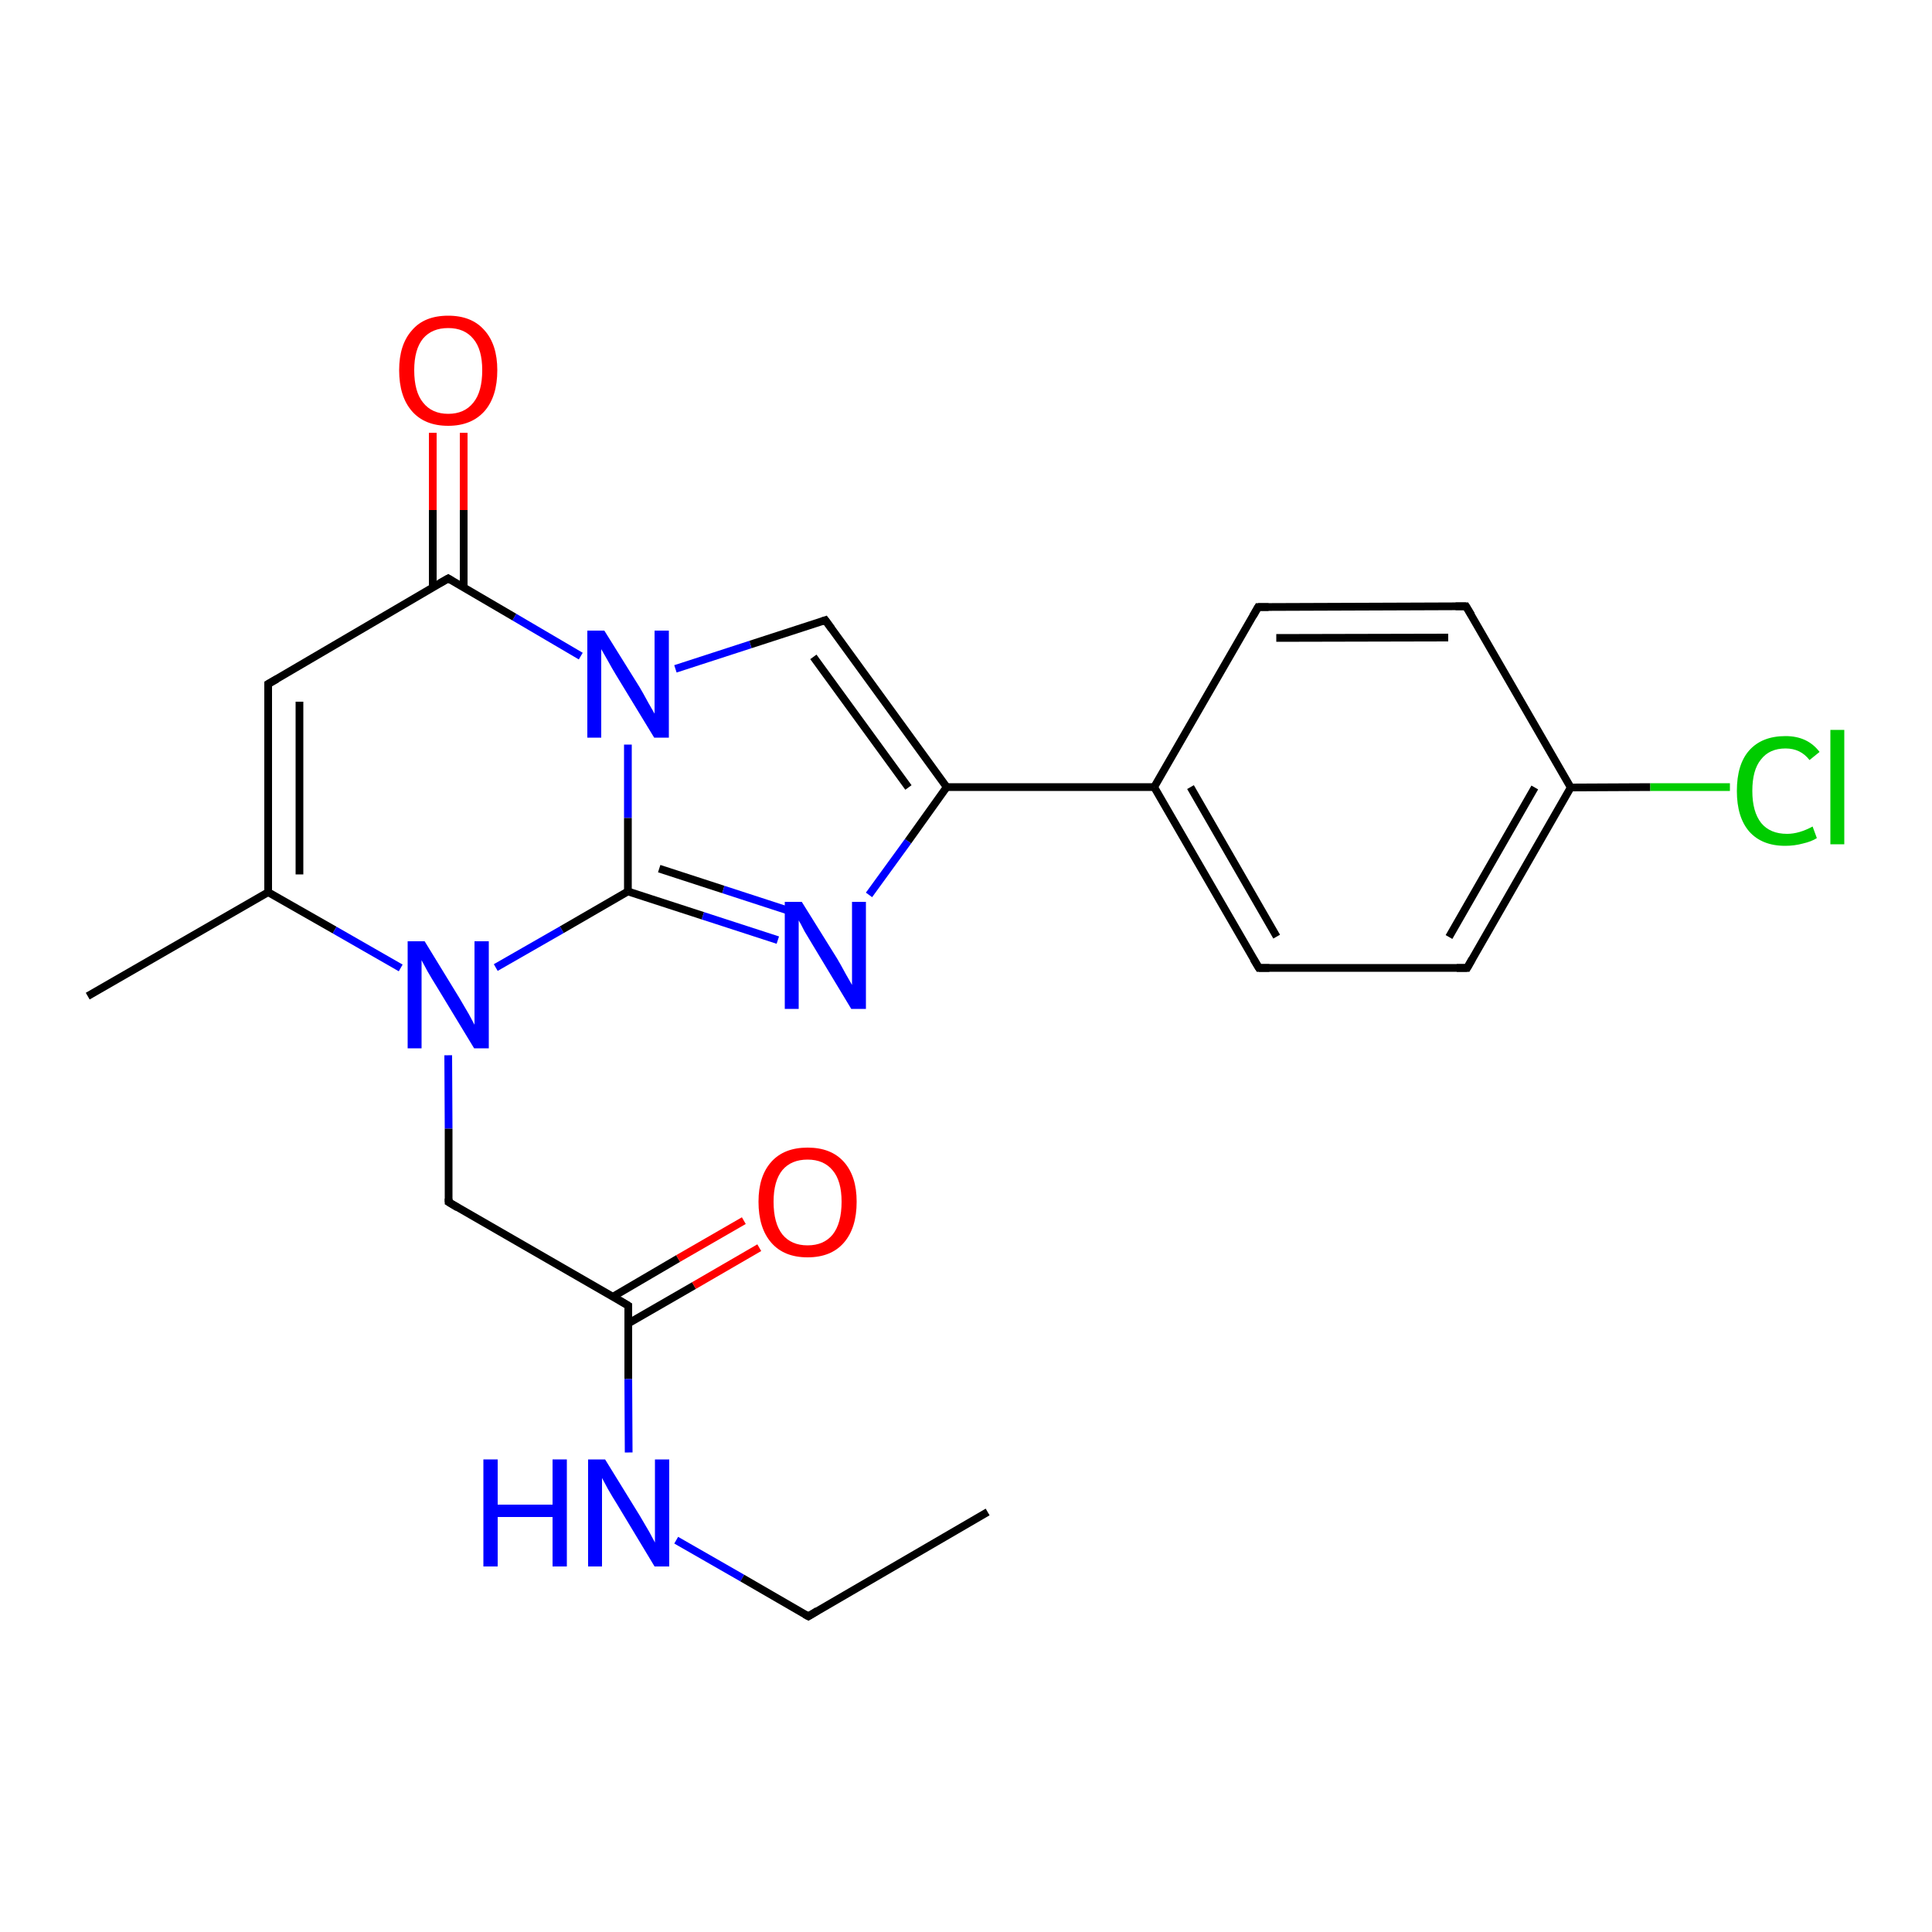 <?xml version='1.0' encoding='iso-8859-1'?>
<svg version='1.1' baseProfile='full'
              xmlns='http://www.w3.org/2000/svg'
                      xmlns:rdkit='http://www.rdkit.org/xml'
                      xmlns:xlink='http://www.w3.org/1999/xlink'
                  xml:space='preserve'
width='500px' height='500px' viewBox='0 0 500 500'>
<!-- END OF HEADER -->
<path class='bond-0 atom-0 atom-1' d='M 69.4,177.0 L 69.4,230.9' style='fill:none;fill-rule:evenodd;stroke:#000000;stroke-width:2.0px;stroke-linecap:butt;stroke-linejoin:miter;stroke-opacity:1' />
<path class='bond-0 atom-0 atom-1' d='M 77.5,181.6 L 77.5,226.3' style='fill:none;fill-rule:evenodd;stroke:#000000;stroke-width:2.0px;stroke-linecap:butt;stroke-linejoin:miter;stroke-opacity:1' />
<path class='bond-1 atom-0 atom-3' d='M 69.4,177.0 L 116.0,149.7' style='fill:none;fill-rule:evenodd;stroke:#000000;stroke-width:2.0px;stroke-linecap:butt;stroke-linejoin:miter;stroke-opacity:1' />
<path class='bond-2 atom-1 atom-2' d='M 69.4,230.9 L 86.6,240.7' style='fill:none;fill-rule:evenodd;stroke:#000000;stroke-width:2.0px;stroke-linecap:butt;stroke-linejoin:miter;stroke-opacity:1' />
<path class='bond-2 atom-1 atom-2' d='M 86.6,240.7 L 103.7,250.5' style='fill:none;fill-rule:evenodd;stroke:#0000FF;stroke-width:2.0px;stroke-linecap:butt;stroke-linejoin:miter;stroke-opacity:1' />
<path class='bond-3 atom-2 atom-5' d='M 128.3,250.4 L 145.4,240.6' style='fill:none;fill-rule:evenodd;stroke:#0000FF;stroke-width:2.0px;stroke-linecap:butt;stroke-linejoin:miter;stroke-opacity:1' />
<path class='bond-3 atom-2 atom-5' d='M 145.4,240.6 L 162.5,230.7' style='fill:none;fill-rule:evenodd;stroke:#000000;stroke-width:2.0px;stroke-linecap:butt;stroke-linejoin:miter;stroke-opacity:1' />
<path class='bond-4 atom-4 atom-3' d='M 150.3,169.8 L 133.1,159.7' style='fill:none;fill-rule:evenodd;stroke:#0000FF;stroke-width:2.0px;stroke-linecap:butt;stroke-linejoin:miter;stroke-opacity:1' />
<path class='bond-4 atom-4 atom-3' d='M 133.1,159.7 L 116.0,149.7' style='fill:none;fill-rule:evenodd;stroke:#000000;stroke-width:2.0px;stroke-linecap:butt;stroke-linejoin:miter;stroke-opacity:1' />
<path class='bond-5 atom-4 atom-5' d='M 162.5,192.7 L 162.5,211.7' style='fill:none;fill-rule:evenodd;stroke:#0000FF;stroke-width:2.0px;stroke-linecap:butt;stroke-linejoin:miter;stroke-opacity:1' />
<path class='bond-5 atom-4 atom-5' d='M 162.5,211.7 L 162.5,230.7' style='fill:none;fill-rule:evenodd;stroke:#000000;stroke-width:2.0px;stroke-linecap:butt;stroke-linejoin:miter;stroke-opacity:1' />
<path class='bond-6 atom-5 atom-6' d='M 162.5,230.7 L 181.9,237.0' style='fill:none;fill-rule:evenodd;stroke:#000000;stroke-width:2.0px;stroke-linecap:butt;stroke-linejoin:miter;stroke-opacity:1' />
<path class='bond-6 atom-5 atom-6' d='M 181.9,237.0 L 201.3,243.3' style='fill:none;fill-rule:evenodd;stroke:#0000FF;stroke-width:2.0px;stroke-linecap:butt;stroke-linejoin:miter;stroke-opacity:1' />
<path class='bond-6 atom-5 atom-6' d='M 170.6,224.8 L 187.2,230.2' style='fill:none;fill-rule:evenodd;stroke:#000000;stroke-width:2.0px;stroke-linecap:butt;stroke-linejoin:miter;stroke-opacity:1' />
<path class='bond-6 atom-5 atom-6' d='M 187.2,230.2 L 203.8,235.6' style='fill:none;fill-rule:evenodd;stroke:#0000FF;stroke-width:2.0px;stroke-linecap:butt;stroke-linejoin:miter;stroke-opacity:1' />
<path class='bond-7 atom-6 atom-7' d='M 224.9,231.6 L 235.0,217.7' style='fill:none;fill-rule:evenodd;stroke:#0000FF;stroke-width:2.0px;stroke-linecap:butt;stroke-linejoin:miter;stroke-opacity:1' />
<path class='bond-7 atom-6 atom-7' d='M 235.0,217.7 L 245.0,203.7' style='fill:none;fill-rule:evenodd;stroke:#000000;stroke-width:2.0px;stroke-linecap:butt;stroke-linejoin:miter;stroke-opacity:1' />
<path class='bond-8 atom-7 atom-8' d='M 245.0,203.7 L 213.6,160.5' style='fill:none;fill-rule:evenodd;stroke:#000000;stroke-width:2.0px;stroke-linecap:butt;stroke-linejoin:miter;stroke-opacity:1' />
<path class='bond-8 atom-7 atom-8' d='M 235.1,203.8 L 210.5,170.0' style='fill:none;fill-rule:evenodd;stroke:#000000;stroke-width:2.0px;stroke-linecap:butt;stroke-linejoin:miter;stroke-opacity:1' />
<path class='bond-9 atom-8 atom-4' d='M 213.6,160.5 L 194.2,166.8' style='fill:none;fill-rule:evenodd;stroke:#000000;stroke-width:2.0px;stroke-linecap:butt;stroke-linejoin:miter;stroke-opacity:1' />
<path class='bond-9 atom-8 atom-4' d='M 194.2,166.8 L 174.8,173.1' style='fill:none;fill-rule:evenodd;stroke:#0000FF;stroke-width:2.0px;stroke-linecap:butt;stroke-linejoin:miter;stroke-opacity:1' />
<path class='bond-10 atom-9 atom-10' d='M 298.7,203.7 L 325.8,250.5' style='fill:none;fill-rule:evenodd;stroke:#000000;stroke-width:2.0px;stroke-linecap:butt;stroke-linejoin:miter;stroke-opacity:1' />
<path class='bond-10 atom-9 atom-10' d='M 308.1,203.7 L 330.4,242.4' style='fill:none;fill-rule:evenodd;stroke:#000000;stroke-width:2.0px;stroke-linecap:butt;stroke-linejoin:miter;stroke-opacity:1' />
<path class='bond-11 atom-10 atom-11' d='M 325.8,250.5 L 379.7,250.5' style='fill:none;fill-rule:evenodd;stroke:#000000;stroke-width:2.0px;stroke-linecap:butt;stroke-linejoin:miter;stroke-opacity:1' />
<path class='bond-12 atom-11 atom-12' d='M 379.7,250.5 L 406.5,203.8' style='fill:none;fill-rule:evenodd;stroke:#000000;stroke-width:2.0px;stroke-linecap:butt;stroke-linejoin:miter;stroke-opacity:1' />
<path class='bond-12 atom-11 atom-12' d='M 375.0,242.5 L 397.2,203.8' style='fill:none;fill-rule:evenodd;stroke:#000000;stroke-width:2.0px;stroke-linecap:butt;stroke-linejoin:miter;stroke-opacity:1' />
<path class='bond-13 atom-12 atom-13' d='M 406.5,203.8 L 379.4,156.9' style='fill:none;fill-rule:evenodd;stroke:#000000;stroke-width:2.0px;stroke-linecap:butt;stroke-linejoin:miter;stroke-opacity:1' />
<path class='bond-14 atom-13 atom-14' d='M 379.4,156.9 L 325.6,157.1' style='fill:none;fill-rule:evenodd;stroke:#000000;stroke-width:2.0px;stroke-linecap:butt;stroke-linejoin:miter;stroke-opacity:1' />
<path class='bond-14 atom-13 atom-14' d='M 374.8,165.0 L 330.3,165.1' style='fill:none;fill-rule:evenodd;stroke:#000000;stroke-width:2.0px;stroke-linecap:butt;stroke-linejoin:miter;stroke-opacity:1' />
<path class='bond-15 atom-14 atom-9' d='M 325.6,157.1 L 298.7,203.7' style='fill:none;fill-rule:evenodd;stroke:#000000;stroke-width:2.0px;stroke-linecap:butt;stroke-linejoin:miter;stroke-opacity:1' />
<path class='bond-16 atom-7 atom-9' d='M 245.0,203.7 L 298.7,203.7' style='fill:none;fill-rule:evenodd;stroke:#000000;stroke-width:2.0px;stroke-linecap:butt;stroke-linejoin:miter;stroke-opacity:1' />
<path class='bond-17 atom-1 atom-15' d='M 69.4,230.9 L 22.7,257.8' style='fill:none;fill-rule:evenodd;stroke:#000000;stroke-width:2.0px;stroke-linecap:butt;stroke-linejoin:miter;stroke-opacity:1' />
<path class='bond-18 atom-3 atom-16' d='M 120.0,152.0 L 120.0,132.0' style='fill:none;fill-rule:evenodd;stroke:#000000;stroke-width:2.0px;stroke-linecap:butt;stroke-linejoin:miter;stroke-opacity:1' />
<path class='bond-18 atom-3 atom-16' d='M 120.0,132.0 L 120.0,112.0' style='fill:none;fill-rule:evenodd;stroke:#FF0000;stroke-width:2.0px;stroke-linecap:butt;stroke-linejoin:miter;stroke-opacity:1' />
<path class='bond-18 atom-3 atom-16' d='M 112.0,152.0 L 112.0,132.0' style='fill:none;fill-rule:evenodd;stroke:#000000;stroke-width:2.0px;stroke-linecap:butt;stroke-linejoin:miter;stroke-opacity:1' />
<path class='bond-18 atom-3 atom-16' d='M 112.0,132.0 L 112.0,112.0' style='fill:none;fill-rule:evenodd;stroke:#FF0000;stroke-width:2.0px;stroke-linecap:butt;stroke-linejoin:miter;stroke-opacity:1' />
<path class='bond-19 atom-12 atom-17' d='M 406.5,203.8 L 427.1,203.7' style='fill:none;fill-rule:evenodd;stroke:#000000;stroke-width:2.0px;stroke-linecap:butt;stroke-linejoin:miter;stroke-opacity:1' />
<path class='bond-19 atom-12 atom-17' d='M 427.1,203.7 L 447.7,203.7' style='fill:none;fill-rule:evenodd;stroke:#00CC00;stroke-width:2.0px;stroke-linecap:butt;stroke-linejoin:miter;stroke-opacity:1' />
<path class='bond-20 atom-2 atom-18' d='M 116.0,273.1 L 116.1,292.1' style='fill:none;fill-rule:evenodd;stroke:#0000FF;stroke-width:2.0px;stroke-linecap:butt;stroke-linejoin:miter;stroke-opacity:1' />
<path class='bond-20 atom-2 atom-18' d='M 116.1,292.1 L 116.1,311.1' style='fill:none;fill-rule:evenodd;stroke:#000000;stroke-width:2.0px;stroke-linecap:butt;stroke-linejoin:miter;stroke-opacity:1' />
<path class='bond-21 atom-18 atom-19' d='M 116.1,311.1 L 162.6,337.9' style='fill:none;fill-rule:evenodd;stroke:#000000;stroke-width:2.0px;stroke-linecap:butt;stroke-linejoin:miter;stroke-opacity:1' />
<path class='bond-22 atom-19 atom-20' d='M 162.6,337.9 L 162.6,356.9' style='fill:none;fill-rule:evenodd;stroke:#000000;stroke-width:2.0px;stroke-linecap:butt;stroke-linejoin:miter;stroke-opacity:1' />
<path class='bond-22 atom-19 atom-20' d='M 162.6,356.9 L 162.7,375.9' style='fill:none;fill-rule:evenodd;stroke:#0000FF;stroke-width:2.0px;stroke-linecap:butt;stroke-linejoin:miter;stroke-opacity:1' />
<path class='bond-23 atom-19 atom-21' d='M 162.6,342.5 L 179.6,332.7' style='fill:none;fill-rule:evenodd;stroke:#000000;stroke-width:2.0px;stroke-linecap:butt;stroke-linejoin:miter;stroke-opacity:1' />
<path class='bond-23 atom-19 atom-21' d='M 179.6,332.7 L 196.5,322.9' style='fill:none;fill-rule:evenodd;stroke:#FF0000;stroke-width:2.0px;stroke-linecap:butt;stroke-linejoin:miter;stroke-opacity:1' />
<path class='bond-23 atom-19 atom-21' d='M 158.6,335.6 L 175.5,325.7' style='fill:none;fill-rule:evenodd;stroke:#000000;stroke-width:2.0px;stroke-linecap:butt;stroke-linejoin:miter;stroke-opacity:1' />
<path class='bond-23 atom-19 atom-21' d='M 175.5,325.7 L 192.5,315.9' style='fill:none;fill-rule:evenodd;stroke:#FF0000;stroke-width:2.0px;stroke-linecap:butt;stroke-linejoin:miter;stroke-opacity:1' />
<path class='bond-24 atom-20 atom-22' d='M 175.0,398.6 L 192.1,408.4' style='fill:none;fill-rule:evenodd;stroke:#0000FF;stroke-width:2.0px;stroke-linecap:butt;stroke-linejoin:miter;stroke-opacity:1' />
<path class='bond-24 atom-20 atom-22' d='M 192.1,408.4 L 209.2,418.3' style='fill:none;fill-rule:evenodd;stroke:#000000;stroke-width:2.0px;stroke-linecap:butt;stroke-linejoin:miter;stroke-opacity:1' />
<path class='bond-25 atom-22 atom-23' d='M 209.2,418.3 L 255.6,391.3' style='fill:none;fill-rule:evenodd;stroke:#000000;stroke-width:2.0px;stroke-linecap:butt;stroke-linejoin:miter;stroke-opacity:1' />
<path d='M 69.4,179.7 L 69.4,177.0 L 71.7,175.7' style='fill:none;stroke:#000000;stroke-width:2.0px;stroke-linecap:butt;stroke-linejoin:miter;stroke-opacity:1;' />
<path d='M 113.7,151.0 L 116.0,149.7 L 116.8,150.2' style='fill:none;stroke:#000000;stroke-width:2.0px;stroke-linecap:butt;stroke-linejoin:miter;stroke-opacity:1;' />
<path d='M 215.2,162.7 L 213.6,160.5 L 212.7,160.8' style='fill:none;stroke:#000000;stroke-width:2.0px;stroke-linecap:butt;stroke-linejoin:miter;stroke-opacity:1;' />
<path d='M 324.4,248.2 L 325.8,250.5 L 328.5,250.5' style='fill:none;stroke:#000000;stroke-width:2.0px;stroke-linecap:butt;stroke-linejoin:miter;stroke-opacity:1;' />
<path d='M 377.0,250.5 L 379.7,250.5 L 381.0,248.2' style='fill:none;stroke:#000000;stroke-width:2.0px;stroke-linecap:butt;stroke-linejoin:miter;stroke-opacity:1;' />
<path d='M 380.8,159.2 L 379.4,156.9 L 376.7,156.9' style='fill:none;stroke:#000000;stroke-width:2.0px;stroke-linecap:butt;stroke-linejoin:miter;stroke-opacity:1;' />
<path d='M 328.3,157.1 L 325.6,157.1 L 324.3,159.4' style='fill:none;stroke:#000000;stroke-width:2.0px;stroke-linecap:butt;stroke-linejoin:miter;stroke-opacity:1;' />
<path d='M 116.1,310.2 L 116.1,311.1 L 118.4,312.5' style='fill:none;stroke:#000000;stroke-width:2.0px;stroke-linecap:butt;stroke-linejoin:miter;stroke-opacity:1;' />
<path d='M 160.3,336.5 L 162.6,337.9 L 162.6,338.8' style='fill:none;stroke:#000000;stroke-width:2.0px;stroke-linecap:butt;stroke-linejoin:miter;stroke-opacity:1;' />
<path d='M 208.3,417.8 L 209.2,418.3 L 211.5,416.9' style='fill:none;stroke:#000000;stroke-width:2.0px;stroke-linecap:butt;stroke-linejoin:miter;stroke-opacity:1;' />
<path class='atom-2' d='M 109.9 243.6
L 118.9 258.3
Q 119.8 259.8, 121.3 262.4
Q 122.7 265.0, 122.8 265.2
L 122.8 243.6
L 126.5 243.6
L 126.5 271.3
L 122.7 271.3
L 113.0 255.3
Q 111.8 253.4, 110.6 251.3
Q 109.4 249.1, 109.1 248.5
L 109.1 271.3
L 105.5 271.3
L 105.5 243.6
L 109.9 243.6
' fill='#0000FF'/>
<path class='atom-4' d='M 156.4 163.2
L 165.5 177.8
Q 166.4 179.3, 167.8 181.9
Q 169.3 184.5, 169.4 184.7
L 169.4 163.2
L 173.1 163.2
L 173.1 190.9
L 169.3 190.9
L 159.5 174.8
Q 158.4 173.0, 157.2 170.8
Q 156.0 168.7, 155.6 168.0
L 155.6 190.9
L 152.0 190.9
L 152.0 163.2
L 156.4 163.2
' fill='#0000FF'/>
<path class='atom-6' d='M 207.5 233.4
L 216.6 248.0
Q 217.5 249.5, 218.9 252.1
Q 220.4 254.7, 220.5 254.9
L 220.5 233.4
L 224.1 233.4
L 224.1 261.1
L 220.3 261.1
L 210.6 245.0
Q 209.5 243.2, 208.2 241.0
Q 207.1 238.8, 206.7 238.2
L 206.7 261.1
L 203.1 261.1
L 203.1 233.4
L 207.5 233.4
' fill='#0000FF'/>
<path class='atom-16' d='M 103.3 95.8
Q 103.3 89.2, 106.6 85.5
Q 109.8 81.7, 116.0 81.7
Q 122.1 81.7, 125.4 85.5
Q 128.7 89.2, 128.7 95.8
Q 128.7 102.6, 125.4 106.4
Q 122.0 110.2, 116.0 110.2
Q 109.9 110.2, 106.6 106.4
Q 103.3 102.6, 103.3 95.8
M 116.0 107.1
Q 120.2 107.1, 122.5 104.2
Q 124.8 101.4, 124.8 95.8
Q 124.8 90.4, 122.5 87.7
Q 120.2 84.9, 116.0 84.9
Q 111.8 84.9, 109.5 87.6
Q 107.2 90.4, 107.2 95.8
Q 107.2 101.4, 109.5 104.2
Q 111.8 107.1, 116.0 107.1
' fill='#FF0000'/>
<path class='atom-17' d='M 449.5 204.7
Q 449.5 197.8, 452.7 194.2
Q 456.0 190.5, 462.1 190.5
Q 467.8 190.5, 470.9 194.6
L 468.3 196.7
Q 466.0 193.7, 462.1 193.7
Q 457.9 193.7, 455.7 196.6
Q 453.5 199.3, 453.5 204.7
Q 453.5 210.1, 455.8 213.0
Q 458.1 215.8, 462.5 215.8
Q 465.6 215.8, 469.1 213.9
L 470.2 216.9
Q 468.8 217.8, 466.6 218.3
Q 464.4 218.9, 462.0 218.9
Q 456.0 218.9, 452.7 215.2
Q 449.5 211.5, 449.5 204.7
' fill='#00CC00'/>
<path class='atom-17' d='M 473.7 188.9
L 477.3 188.9
L 477.3 218.5
L 473.7 218.5
L 473.7 188.9
' fill='#00CC00'/>
<path class='atom-20' d='M 125.1 377.7
L 128.8 377.7
L 128.8 389.4
L 143.0 389.4
L 143.0 377.7
L 146.7 377.7
L 146.7 405.4
L 143.0 405.4
L 143.0 392.6
L 128.8 392.6
L 128.8 405.4
L 125.1 405.4
L 125.1 377.7
' fill='#0000FF'/>
<path class='atom-20' d='M 156.6 377.7
L 165.6 392.3
Q 166.5 393.8, 168.0 396.4
Q 169.4 399.0, 169.5 399.2
L 169.5 377.7
L 173.2 377.7
L 173.2 405.4
L 169.4 405.4
L 159.7 389.3
Q 158.5 387.4, 157.3 385.3
Q 156.1 383.1, 155.8 382.5
L 155.8 405.4
L 152.2 405.4
L 152.2 377.7
L 156.6 377.7
' fill='#0000FF'/>
<path class='atom-21' d='M 196.3 311.0
Q 196.3 304.4, 199.6 300.7
Q 202.9 297.0, 209.0 297.0
Q 215.1 297.0, 218.4 300.7
Q 221.7 304.4, 221.7 311.0
Q 221.7 317.8, 218.4 321.6
Q 215.1 325.4, 209.0 325.4
Q 202.9 325.4, 199.6 321.6
Q 196.3 317.8, 196.3 311.0
M 209.0 322.3
Q 213.2 322.3, 215.5 319.5
Q 217.8 316.6, 217.8 311.0
Q 217.8 305.6, 215.5 302.9
Q 213.2 300.1, 209.0 300.1
Q 204.8 300.1, 202.5 302.8
Q 200.2 305.6, 200.2 311.0
Q 200.2 316.6, 202.5 319.5
Q 204.8 322.3, 209.0 322.3
' fill='#FF0000'/>
</svg>
